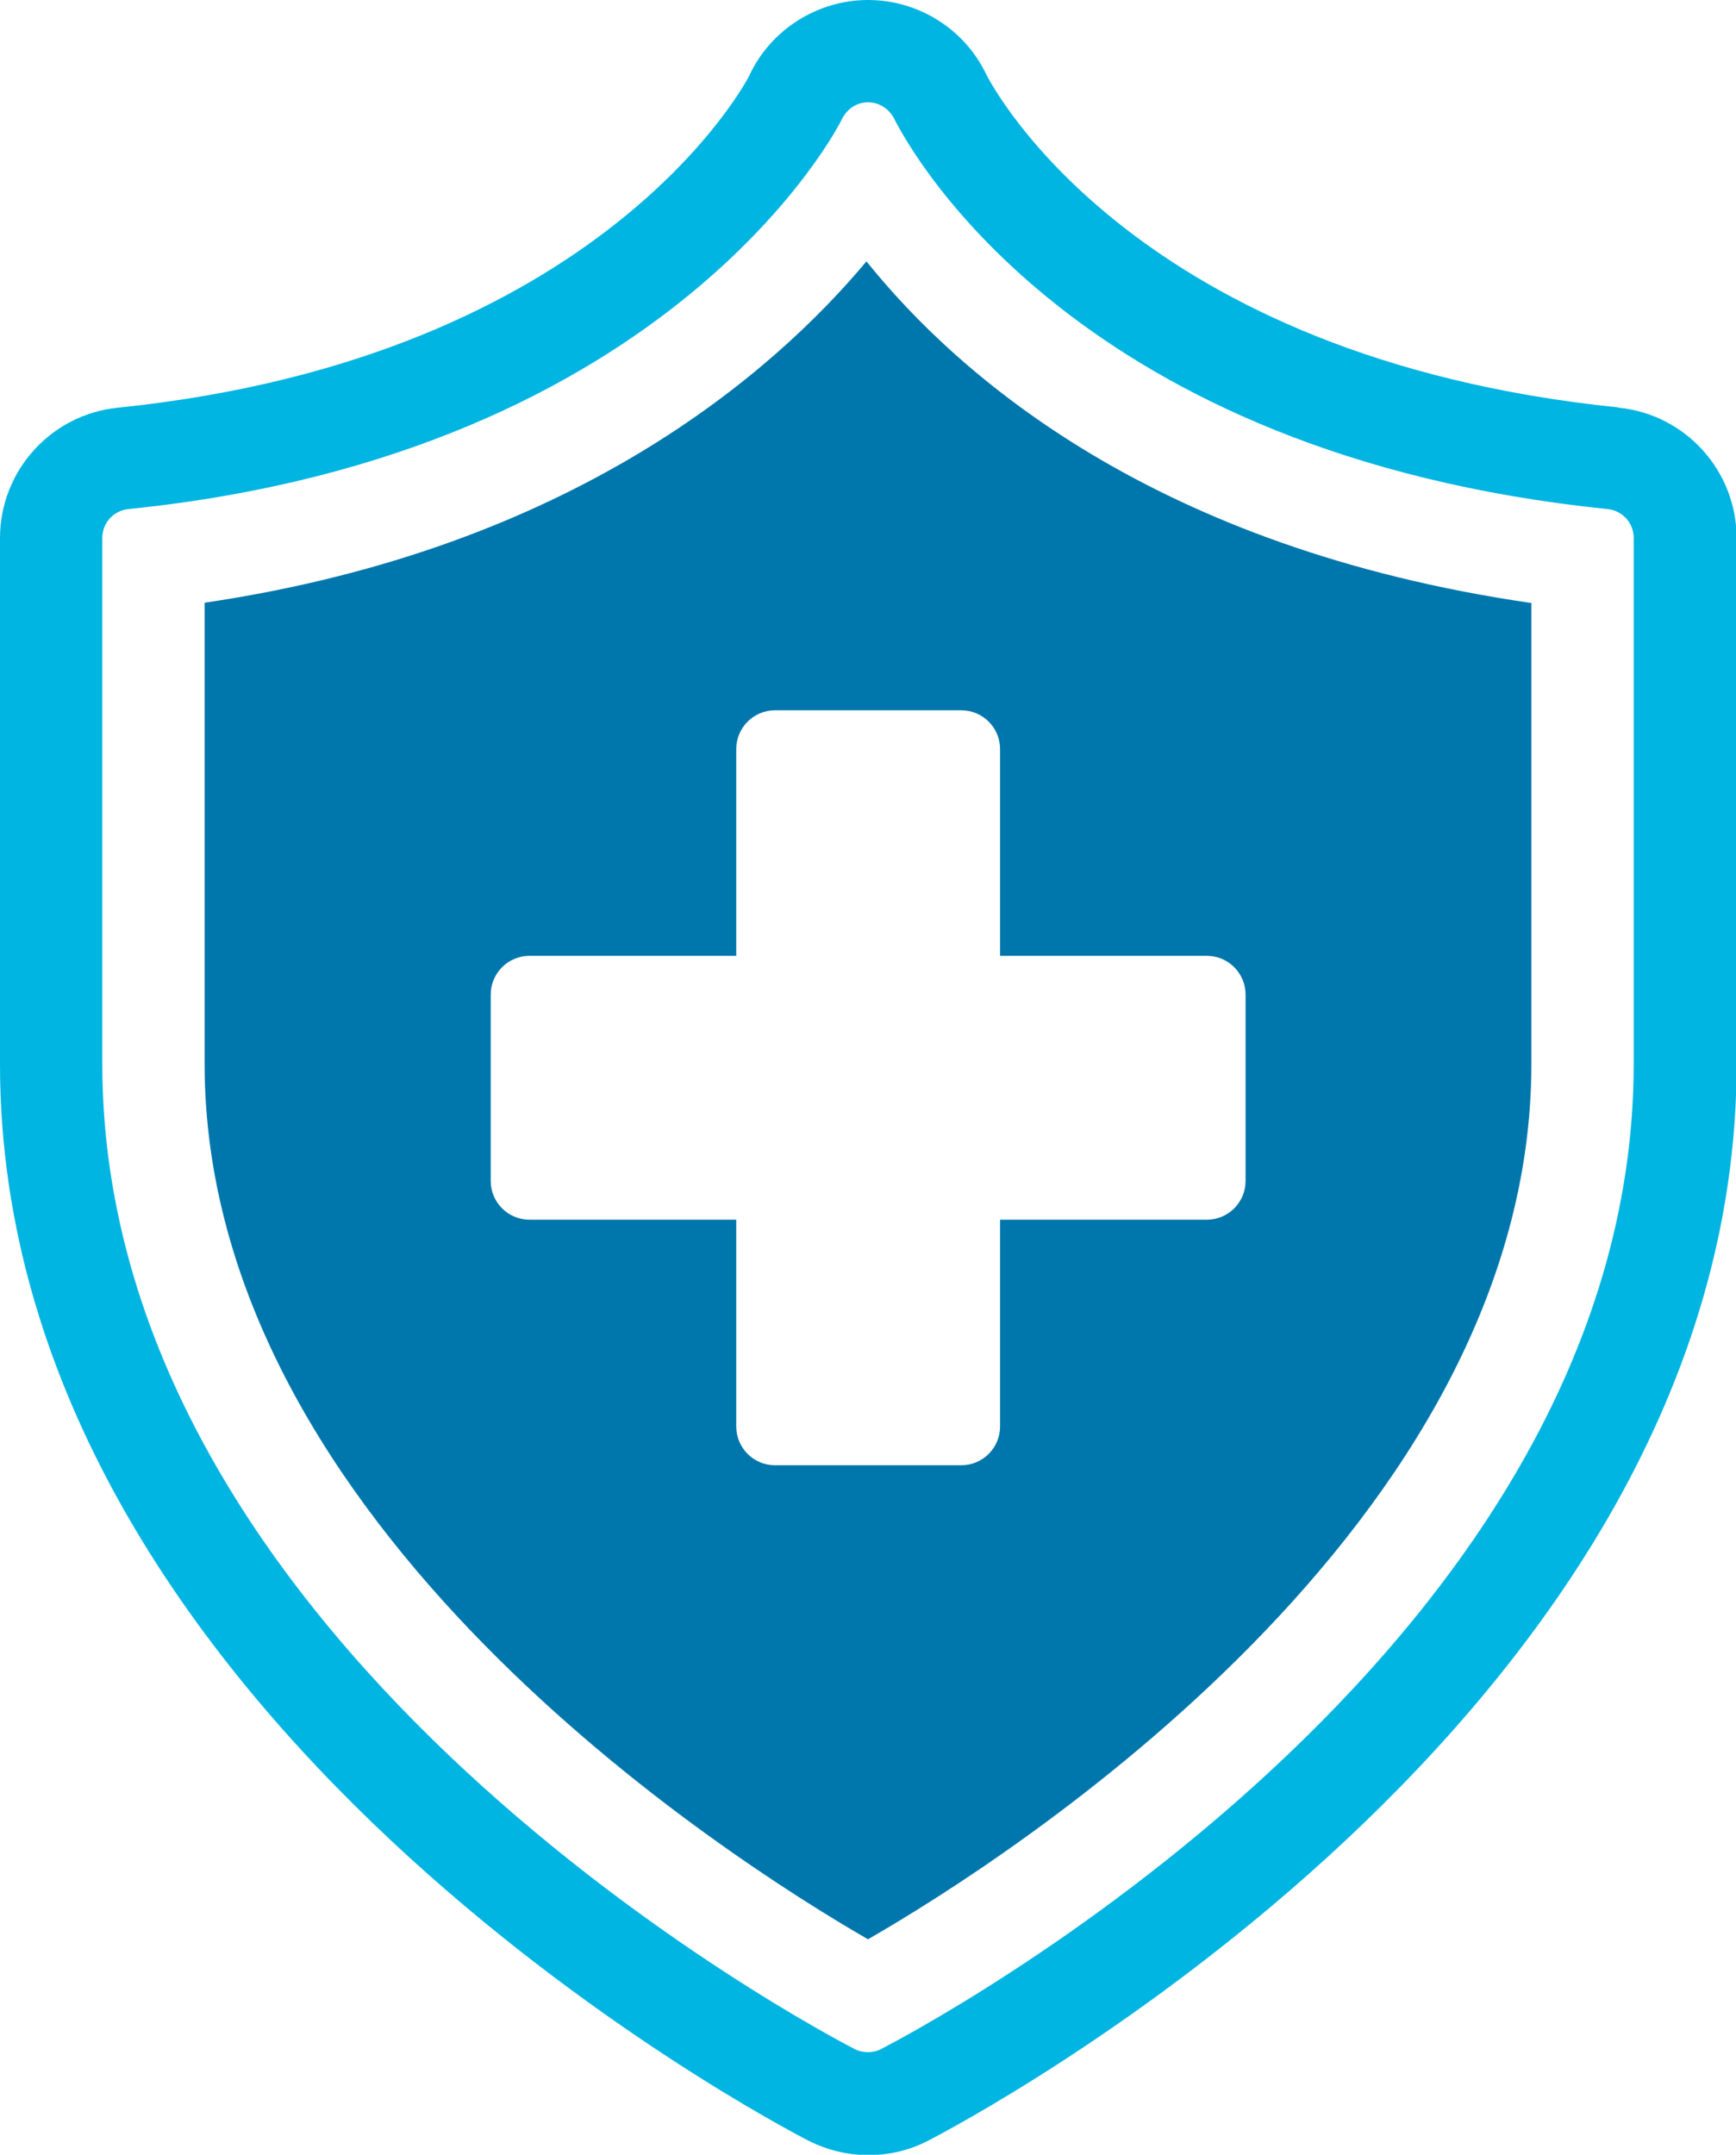 <svg viewBox="0 0 56 69.5" height="69.5" width="56" xmlns="http://www.w3.org/2000/svg" data-name="Layer 2" id="Layer_2">
  <g id="Icon">
    <g>
      <path style="fill: #00b5e2;" d="M52.2,13.14c-15.55-1.59-20.16-10.29-20.39-10.75-.7-1.46-2.19-2.39-3.81-2.39s-3.14.95-3.83,2.44c-.04.09-4.69,9.1-20.37,10.71-2.16.22-3.8,2.04-3.8,4.21v16.96c0,21.09,25,34.17,26.07,34.72.61.31,1.27.47,1.94.47s1.33-.15,1.94-.47c1.06-.55,26.07-13.63,26.07-34.72v-16.96c0-2.17-1.64-3.99-3.8-4.21ZM52.7,34.31c0,19.08-23.28,31.27-24.28,31.78-.13.07-.27.1-.42.1s-.3-.03-.43-.1c-.99-.51-24.27-12.7-24.27-31.78v-16.96c0-.48.36-.88.84-.93C21.73,14.63,27.09,3.99,27.14,3.88c.17-.37.5-.58.86-.58s.68.21.84.52c.58,1.15,5.94,10.85,23.02,12.6.48.05.84.45.84.93v16.96Z"></path>
      <path style="fill: #0077ac;" d="M27.95,8.43c-3.01,3.6-9.49,9.26-21.35,11.01v14.87c0,14.88,16.89,25.64,21.4,28.24,4.5-2.59,21.4-13.35,21.4-28.24v-14.86c-12.12-1.76-18.46-7.3-21.45-11.02ZM40.18,38.09c0,.69-.56,1.25-1.25,1.25h-6.67v6.67c0,.69-.56,1.25-1.25,1.25h-6.01c-.69,0-1.25-.56-1.25-1.25v-6.67h-6.67c-.69,0-1.25-.56-1.25-1.25v-6.01c0-.69.56-1.25,1.25-1.25h6.67v-6.67c0-.69.56-1.25,1.25-1.25h6.01c.69,0,1.25.56,1.25,1.25v6.67h6.67c.69,0,1.25.56,1.25,1.25v6.01Z"></path>
    </g>
  </g>
</svg>